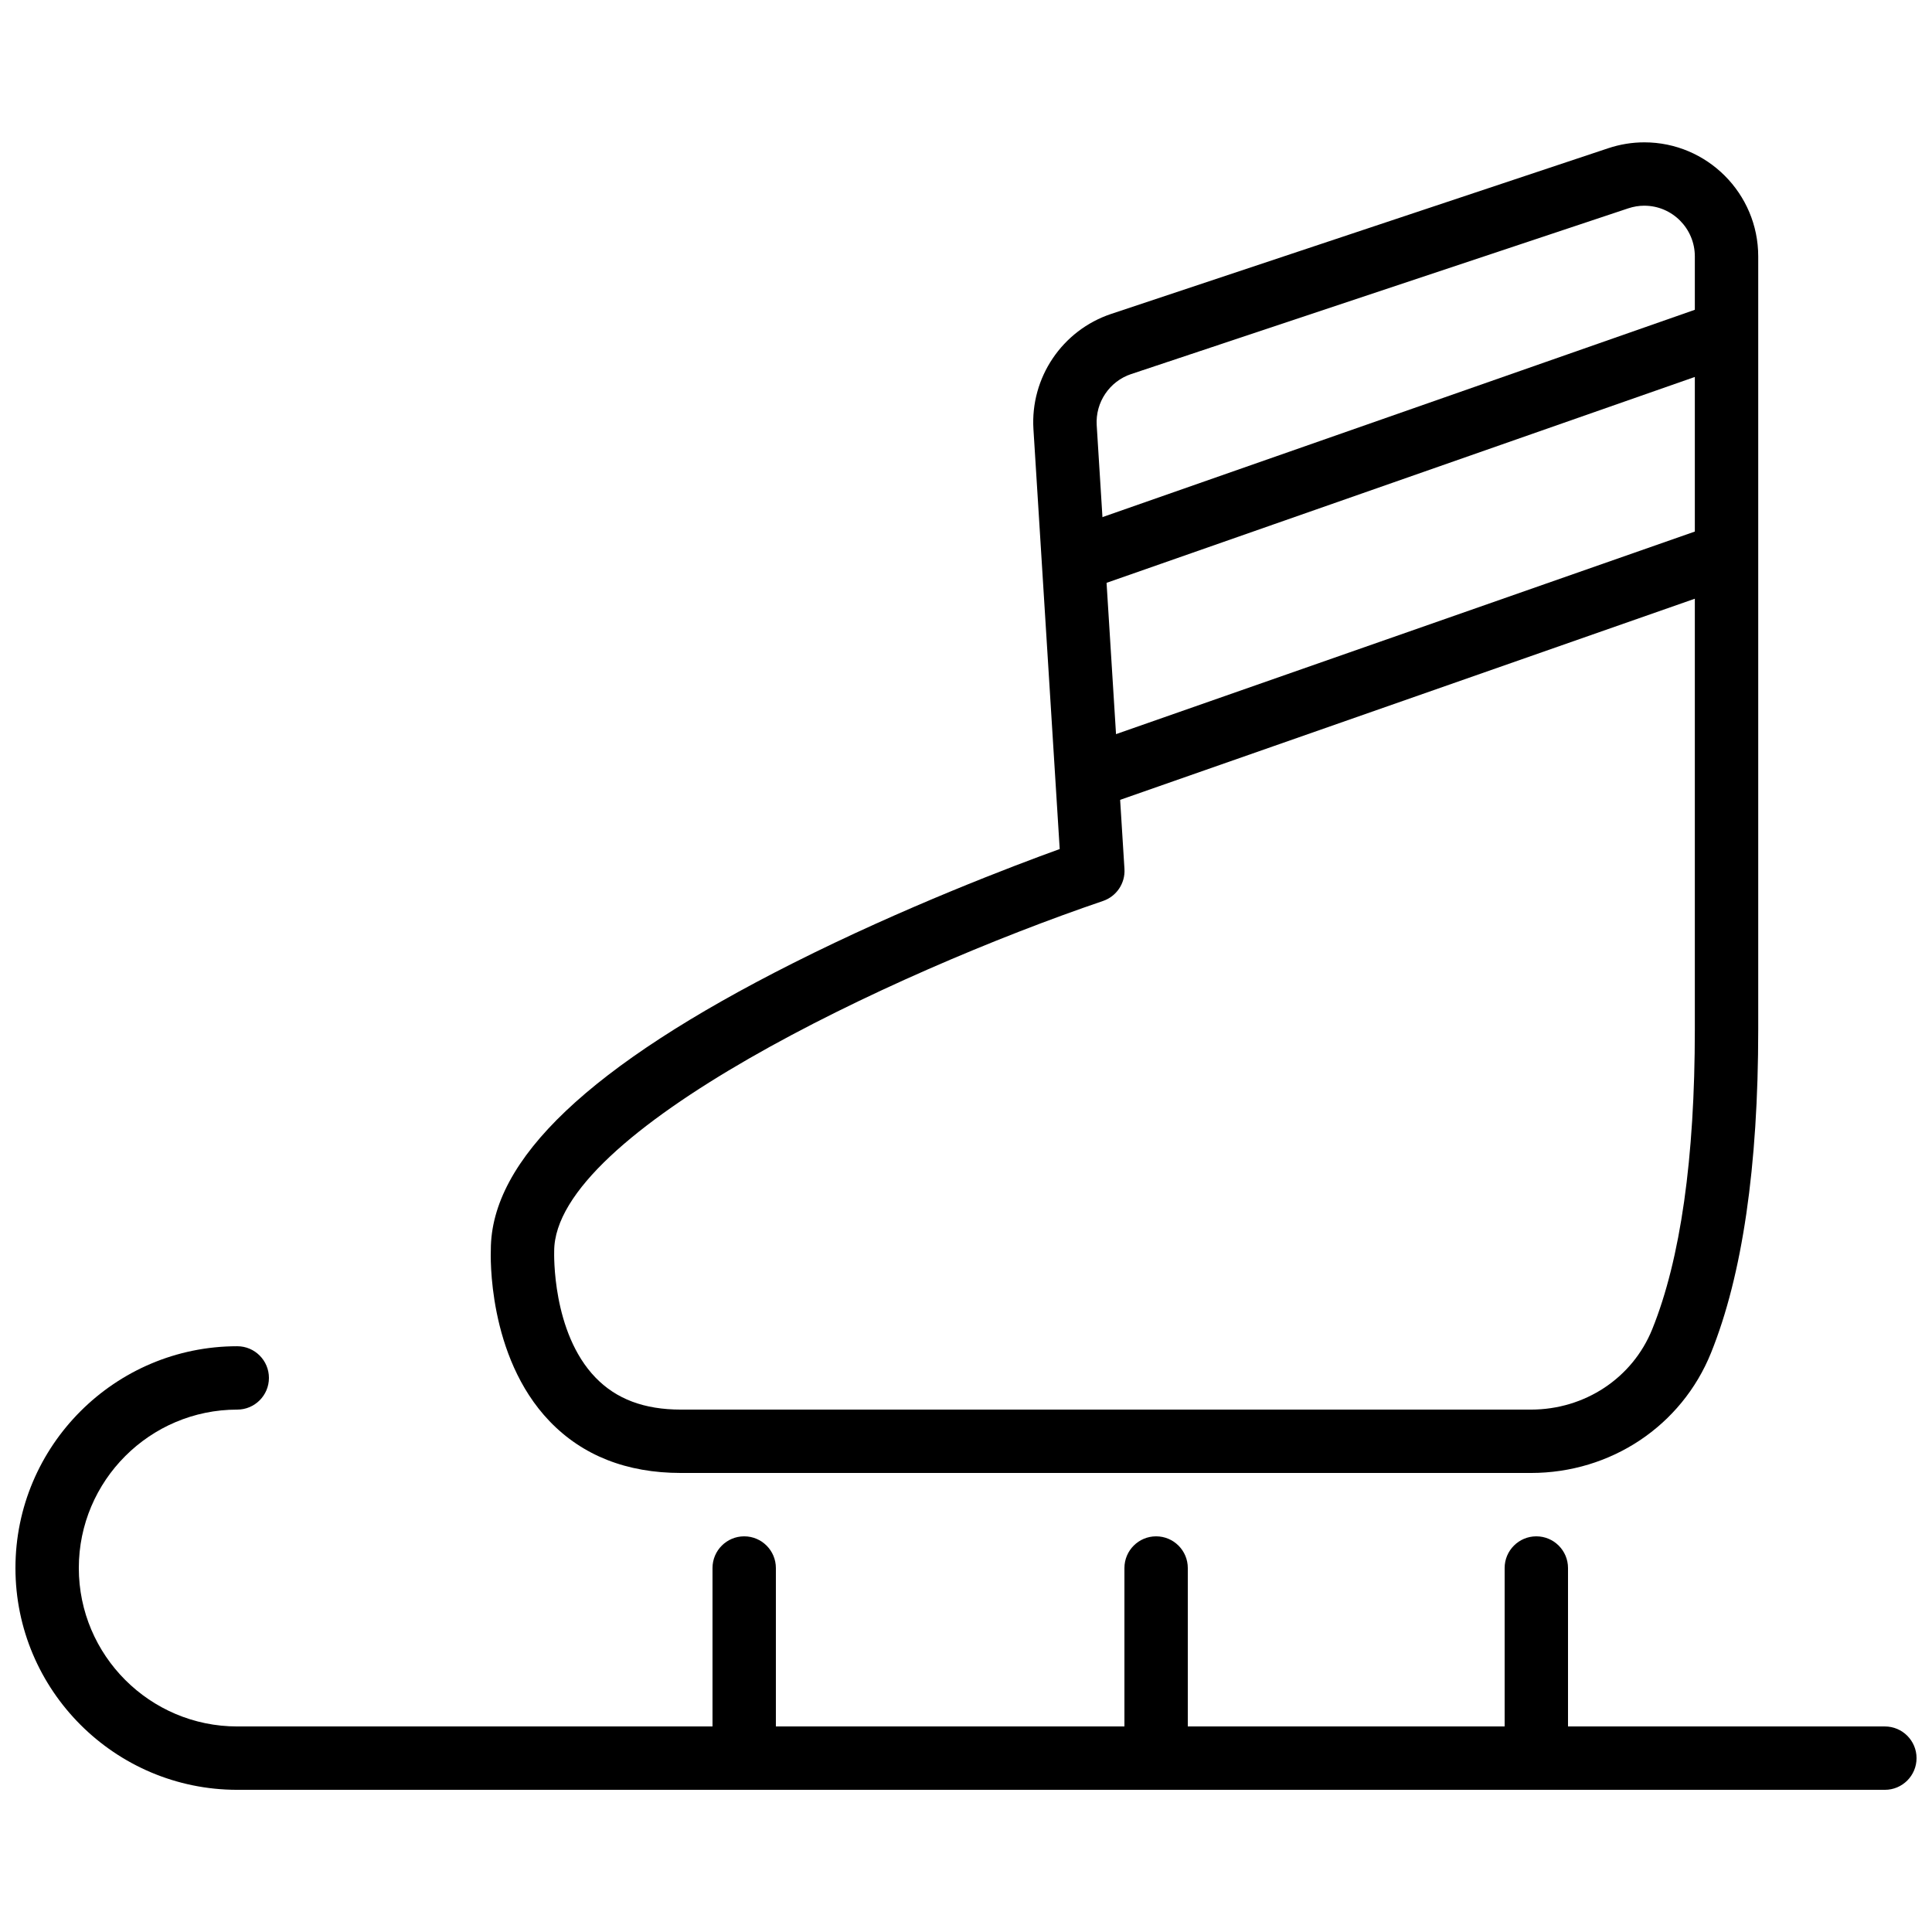 <?xml version="1.0" encoding="UTF-8"?>
<!-- Uploaded to: SVG Repo, www.svgrepo.com, Generator: SVG Repo Mixer Tools -->
<svg width="800px" height="800px" version="1.1" viewBox="144 144 512 512" xmlns="http://www.w3.org/2000/svg">
 <defs>
  <clipPath id="a">
   <path d="m148.09 500h503.81v119h-503.81z"/>
  </clipPath>
 </defs>
 <path d="m549.7 534.35h-225.25c-14.375 0-26.09-4.617-34.824-13.73-16.523-17.23-15.602-44.258-15.551-45.398-0.008-23.875 26.223-48.863 80.184-76.027 29.355-14.777 58.305-25.754 70.574-30.188l-6.961-111.27c-0.848-13.66 7.625-26.215 20.605-30.547l131.7-43.898c3.125-1.043 6.348-1.57 9.59-1.57 16.641 0 30.18 13.562 30.18 30.227v204.85c0 36.324-4.207 65.168-12.512 85.73-7.801 19.328-26.535 31.824-47.73 31.824zm30.062-335.84c-1.438 0-2.871 0.242-4.273 0.707l-131.7 43.906c-5.762 1.914-9.523 7.496-9.152 13.559l7.356 117.61c0.234 3.777-2.094 7.246-5.68 8.473-56.23 19.145-145.45 61.27-145.45 92.809-0.008 0.535-0.629 21.488 10.934 33.477 5.523 5.727 12.93 8.508 22.656 8.508h225.25c14.309 0 26.93-8.363 32.16-21.312 7.492-18.555 11.285-45.293 11.285-79.449v-204.85c0-7.402-6.004-13.434-13.383-13.434z" fill-rule="evenodd"/>
 <g clip-path="url(#a)">
  <path d="m643.51 618.32h-436.64c-32.41 0-58.777-26.367-58.777-58.777 0-32.414 26.367-58.777 58.777-58.777 4.637 0 8.398 3.762 8.398 8.395 0 4.637-3.762 8.398-8.398 8.398-23.148 0-41.984 18.832-41.984 41.984 0 23.148 18.836 41.984 41.984 41.984h436.64c4.633 0 8.395 3.762 8.395 8.395 0 4.637-3.762 8.398-8.395 8.398" fill-rule="evenodd"/>
 </g>
 <path d="m450.38 618.32c-4.633 0-8.395-3.762-8.395-8.398v-50.379c0-4.637 3.762-8.398 8.395-8.398 4.637 0 8.398 3.762 8.398 8.398v50.379c0 4.637-3.762 8.398-8.398 8.398" fill-rule="evenodd"/>
 <path d="m341.22 618.32c-4.637 0-8.398-3.762-8.398-8.398v-50.379c0-4.637 3.762-8.398 8.398-8.398 4.633 0 8.395 3.762 8.395 8.398v50.379c0 4.637-3.762 8.398-8.395 8.398" fill-rule="evenodd"/>
 <path d="m551.14 618.32c-4.633 0-8.395-3.762-8.395-8.398v-50.379c0-4.637 3.762-8.398 8.395-8.398 4.637 0 8.398 3.762 8.398 8.398v50.379c0 4.637-3.762 8.398-8.398 8.398" fill-rule="evenodd"/>
 <path d="m436.36 298.77-5.559-15.852 167.94-58.777 5.559 15.852-167.94 58.777" fill-rule="evenodd"/>
 <path d="m436.36 357.54-5.559-15.852 167.94-58.777 5.559 15.852-167.94 58.777" fill-rule="evenodd"/>
</svg>